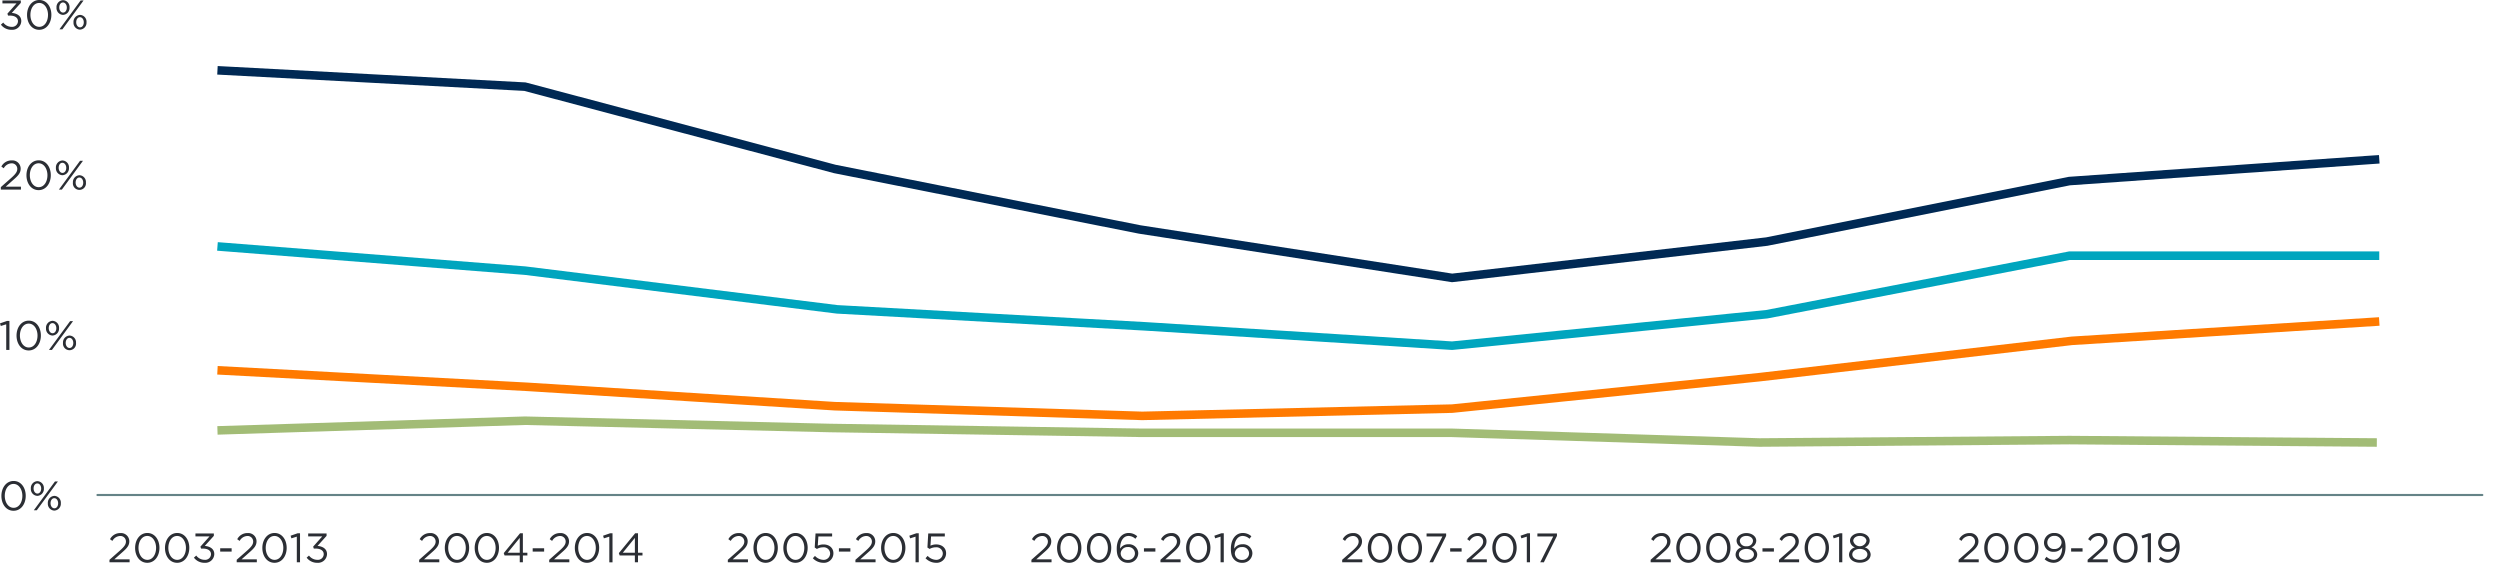 <svg xmlns="http://www.w3.org/2000/svg" xmlns:xlink="http://www.w3.org/1999/xlink" width="878.202" height="197.699" viewBox="0 0 878.202 197.699">
  <defs>
    <clipPath id="clip-path">
      <path id="Trazado_6931" data-name="Trazado 6931" d="M0,0H878.2V-197.7H0Z" transform="translate(0 197.698)" fill="none"/>
    </clipPath>
  </defs>
  <g id="Grupo_7700" data-name="Grupo 7700" transform="translate(-536.242 -3503.986)">
    <g id="Grupo_6825" data-name="Grupo 6825" transform="translate(612.629 3528.684)">
      <path id="Trazado_6923" data-name="Trazado 6923" d="M433.671,74.435l-.2-.031L323.708,57.385l-107.2-21.267-.046-.012L107.765,7.232-.08,1.5l.159-3,108.155,5.75L217.189,33.194,324.26,54.436,433.73,71.409,544.018,58.681,650.35,37.416l.1-.007L759.3,29.754l.21,2.993L650.752,40.4,544.485,61.647l-.061.007Z" fill="#002954"/>
    </g>
    <g id="Grupo_6826" data-name="Grupo 6826" transform="translate(612.629 3590.551)">
      <path id="Trazado_6924" data-name="Trazado 6924" d="M433.729,36.372l-.122-.008-107.993-6.8L217.567,23.6l-.051-.006L107.849,9.993-.118,1.5.118-1.5,108.185,7.011l109.651,13.6L325.8,26.565l107.878,6.8L544.035,22.326,650.407,1.758H759.4v3H650.695L544.469,25.3l-.068.007Z" fill="#00a5be"/>
    </g>
    <g id="Grupo_6827" data-name="Grupo 6827" transform="translate(612.629 3634.059)">
      <path id="Trazado_6925" data-name="Trazado 6925" d="M324.844,17.517H324.8l-108.047-3.4L108.77,7.31-.08,1.5l.16-3L108.944,4.315l107.974,6.8,107.938,3.4,108.751-2.545L541.534.923,651.308-11.841l108-6.8.189,2.994L651.537-8.85,541.854,3.906,433.8,14.967h-.059Z" fill="#ff7a00"/>
    </g>
    <g id="Grupo_6828" data-name="Grupo 6828" transform="translate(612.629 3655.176)">
      <path id="Trazado_6926" data-name="Trazado 6926" d="M541.683,5.758h-.03L433.676,2.352H324.827L215.114.656,108.006-1.9.047,1.5l-.094-3L107.994-4.9h.041l107.15,2.554L324.86-.648H433.748l107.97,3.405,108.844-.852,108,.852-.024,3L650.551,4.906Z" fill="#a2bc76"/>
    </g>
    <g id="Grupo_6833" data-name="Grupo 6833" transform="translate(536.242 3503.986)" clip-path="url(#clip-path)">
      <g id="Grupo_6829" data-name="Grupo 6829" transform="translate(0.492 168.956)">
        <path id="Trazado_6927" data-name="Trazado 6927" d="M0,0C0-2.85-1.647-5.22-4.251-5.22S-8.546-2.821-8.546.029-6.9,5.249-4.28,5.249,0,2.85,0,0M-1.184.029c0,2.228-1.172,4.181-3.067,4.181S-7.362,2.242-7.362,0-6.176-4.181-4.28-4.181s3.1,1.982,3.1,4.21M6.378-2.589A2.4,2.4,0,0,0,4.109-5.163a2.428,2.428,0,0,0-2.314,2.6A2.4,2.4,0,0,0,4.08.014a2.426,2.426,0,0,0,2.3-2.6M11.3-5.047H10.27L2.835,5.076H3.877Zm1.039,7.636A2.387,2.387,0,0,0,10.068.014a2.427,2.427,0,0,0-2.3,2.6,2.4,2.4,0,0,0,2.27,2.574A2.416,2.416,0,0,0,12.337,2.589ZM5.426-2.56c0,.984-.536,1.765-1.317,1.765-.753,0-1.347-.767-1.347-1.794,0-.984.522-1.765,1.318-1.765.738,0,1.346.767,1.346,1.794m5.959,5.178c0,.984-.521,1.765-1.317,1.765-.753,0-1.346-.767-1.346-1.794,0-.984.535-1.765,1.317-1.765.752,0,1.346.766,1.346,1.794" transform="translate(8.546 5.22)" fill="#2b2e34"/>
      </g>
      <g id="Grupo_6830" data-name="Grupo 6830" transform="translate(0 112.637)">
        <path id="Trazado_6928" data-name="Trazado 6928" d="M0,0,.275.926,2.184.333v9.01H3.31V-.852H2.473ZM14.36,4.268c0-2.85-1.647-5.221-4.251-5.221-2.619,0-4.3,2.4-4.3,5.249S7.461,9.517,10.08,9.517s4.28-2.4,4.28-5.249M13.176,4.3c0,2.228-1.172,4.181-3.067,4.181S7,6.51,7,4.268,8.185.087,10.08.087s3.1,1.982,3.1,4.209m7.563-2.617a2.4,2.4,0,0,0-2.27-2.574,2.427,2.427,0,0,0-2.313,2.6A2.4,2.4,0,0,0,18.44,4.281a2.425,2.425,0,0,0,2.3-2.6M25.658-.779H24.631L17.195,9.343h1.042ZM26.7,6.856a2.387,2.387,0,0,0-2.27-2.575,2.427,2.427,0,0,0-2.3,2.6A2.3,2.3,0,1,0,26.7,6.857ZM19.786,1.707c0,.984-.536,1.766-1.317,1.766-.753,0-1.346-.767-1.346-1.794,0-.984.521-1.766,1.317-1.766.738,0,1.346.767,1.346,1.794m5.959,5.178c0,.984-.521,1.766-1.317,1.766-.753,0-1.346-.767-1.346-1.794,0-.985.535-1.766,1.317-1.766.753,0,1.346.767,1.346,1.794" transform="translate(0 0.953)" fill="#2b2e34"/>
      </g>
      <g id="Grupo_6831" data-name="Grupo 6831" transform="translate(0.289 56.318)">
        <path id="Trazado_6929" data-name="Trazado 6929" d="M0,0A1.935,1.935,0,0,1,2.039,1.939c0,1.012-.564,1.793-2.111,3.182L-3.746,8.362v.88H3.325V8.2H-2.039l2.7-2.4C2.444,4.253,3.224,3.342,3.224,1.852A2.907,2.907,0,0,0,.087-1.025,4.009,4.009,0,0,0-3.558,1.128l.839.608A3.249,3.249,0,0,1,0,0M13.811,4.166c0-2.85-1.647-5.22-4.251-5.22-2.619,0-4.3,2.4-4.3,5.249S6.912,9.416,9.531,9.416s4.28-2.4,4.28-5.25M12.627,4.2c0,2.228-1.172,4.181-3.067,4.181S6.449,6.409,6.449,4.166,7.635-.014,9.531-.014s3.1,1.981,3.1,4.209m7.562-2.618A2.394,2.394,0,0,0,17.919-1a2.427,2.427,0,0,0-2.313,2.6A2.4,2.4,0,0,0,17.891,4.18a2.425,2.425,0,0,0,2.3-2.6M25.109-.88H24.081L16.646,9.242h1.042Zm1.039,7.635a2.387,2.387,0,0,0-2.27-2.575,2.427,2.427,0,0,0-2.3,2.6,2.3,2.3,0,1,0,4.568-.029ZM19.237,1.606c0,.984-.536,1.766-1.318,1.766-.752,0-1.346-.767-1.346-1.8,0-.984.521-1.765,1.318-1.765.738,0,1.346.767,1.346,1.794M25.2,6.784c0,.984-.521,1.766-1.318,1.766-.752,0-1.346-.767-1.346-1.8,0-.984.536-1.765,1.318-1.765.752,0,1.346.767,1.346,1.794" transform="translate(3.746 1.054)" fill="#2b2e34"/>
      </g>
      <g id="Grupo_6832" data-name="Grupo 6832" transform="translate(0.318 -0.001)">
        <path id="Trazado_6930" data-name="Trazado 6930" d="M0,0-3.2,3.6l.231.68h.651c1.678,0,2.835.7,2.835,1.968A2.037,2.037,0,0,1-1.692,8.232,3.672,3.672,0,0,1-4.657,6.727l-.825.738A4.6,4.6,0,0,0-1.707,9.271,3.146,3.146,0,0,0,1.676,6.206c0-1.866-1.56-2.719-3.339-2.864l3.18-3.53v-.837H-4.947V0ZM12.249,4.022C12.249,1.172,10.6-1.2,8-1.2S3.7,1.2,3.7,4.051s1.647,5.22,4.265,5.22,4.281-2.4,4.281-5.249m-1.184.029c0,2.228-1.172,4.181-3.068,4.181s-3.11-1.968-3.11-4.21S6.073-.159,7.968-.159s3.1,1.982,3.1,4.21m7.562-2.618a2.4,2.4,0,0,0-2.27-2.574,2.428,2.428,0,0,0-2.313,2.6,2.4,2.4,0,0,0,2.284,2.573,2.425,2.425,0,0,0,2.3-2.6m4.92-2.458H22.519L15.084,9.1h1.042Zm1.039,7.636a2.388,2.388,0,0,0-2.27-2.576,2.427,2.427,0,0,0-2.3,2.605,2.4,2.4,0,0,0,2.27,2.573A2.416,2.416,0,0,0,24.586,6.611ZM17.674,1.462c0,.984-.535,1.765-1.317,1.765-.752,0-1.346-.767-1.346-1.794,0-.984.521-1.766,1.317-1.766.738,0,1.346.767,1.346,1.8M23.633,6.64c0,.984-.521,1.765-1.317,1.765-.752,0-1.346-.767-1.346-1.794,0-.984.536-1.766,1.317-1.766.753,0,1.346.767,1.346,1.8" transform="translate(5.482 1.199)" fill="#2b2e34"/>
      </g>
    </g>
    <g id="Grupo_6834" data-name="Grupo 6834" transform="translate(570.485 3677.873)">
      <path id="Trazado_6932" data-name="Trazado 6932" d="M837.738.375H0A.375.375,0,0,1-.375,0,.375.375,0,0,1,0-.375H837.738a.375.375,0,0,1,.375.375A.375.375,0,0,1,837.738.375Z" fill="#658387"/>
    </g>
    <g id="Grupo_6839" data-name="Grupo 6839" transform="translate(578.444 3692.268)">
      <path id="Trazado_6939" data-name="Trazado 6939" d="M0,0A1.935,1.935,0,0,1,2.039,1.939c0,1.012-.564,1.793-2.111,3.182L-3.746,8.362v.88H3.325V8.2H-2.039l2.7-2.4C2.444,4.253,3.224,3.342,3.224,1.852A2.907,2.907,0,0,0,.087-1.025,4.009,4.009,0,0,0-3.558,1.128l.839.608A3.249,3.249,0,0,1,0,0M13.811,4.166c0-2.85-1.647-5.22-4.251-5.22-2.619,0-4.3,2.4-4.3,5.249S6.912,9.416,9.531,9.416s4.28-2.4,4.28-5.25M12.627,4.2c0,2.228-1.172,4.181-3.067,4.181S6.449,6.409,6.449,4.166,7.635-.014,9.531-.014s3.1,1.981,3.1,4.209M24.3,4.166c0-2.85-1.647-5.22-4.251-5.22s-4.295,2.4-4.295,5.249S17.4,9.416,20.017,9.416s4.28-2.4,4.28-5.25M23.113,4.2c0,2.228-1.172,4.181-3.067,4.181s-3.111-1.967-3.111-4.21,1.186-4.18,3.082-4.18,3.1,1.981,3.1,4.209M31.4.145l-3.2,3.6.231.68h.651c1.678,0,2.835.694,2.835,1.967a2.036,2.036,0,0,1-2.213,1.982,3.671,3.671,0,0,1-2.965-1.5l-.824.738a4.6,4.6,0,0,0,3.775,1.806,3.146,3.146,0,0,0,3.382-3.065c0-1.866-1.56-2.72-3.339-2.865L32.918-.043V-.88H26.454V.145Zm7.766,4.167H35.145v1.17h4.021Zm0,1.17M44.692,0a1.936,1.936,0,0,1,2.04,1.939c0,1.012-.564,1.793-2.112,3.182L40.946,8.362v.88h7.071V8.2H42.653l2.705-2.4c1.778-1.548,2.558-2.459,2.558-3.949a2.907,2.907,0,0,0-3.137-2.877,4.009,4.009,0,0,0-3.645,2.153l.839.608A3.249,3.249,0,0,1,44.692,0M58.5,4.166c0-2.85-1.647-5.22-4.251-5.22s-4.295,2.4-4.295,5.249S51.6,9.416,54.223,9.416s4.28-2.4,4.28-5.25M57.319,4.2c0,2.228-1.172,4.181-3.067,4.181s-3.111-1.967-3.111-4.21,1.187-4.18,3.082-4.18,3.1,1.981,3.1,4.209m2.56-4.3.275.926L62.063.232v9.01H63.19V-.953h-.838ZM71,.145l-3.2,3.6.231.68h.651c1.678,0,2.835.694,2.835,1.967a2.036,2.036,0,0,1-2.213,1.982,3.671,3.671,0,0,1-2.965-1.5l-.824.738a4.6,4.6,0,0,0,3.775,1.806,3.146,3.146,0,0,0,3.382-3.065c0-1.866-1.56-2.72-3.339-2.865L72.519-.043V-.88H66.055V.145Z" fill="#2b2e34"/>
    </g>
    <g id="Grupo_6840" data-name="Grupo 6840" transform="translate(687.234 3692.268)">
      <path id="Trazado_6940" data-name="Trazado 6940" d="M0,0A1.935,1.935,0,0,1,2.039,1.939c0,1.012-.564,1.793-2.111,3.182L-3.746,8.362v.88H3.325V8.2H-2.039l2.7-2.4C2.444,4.253,3.224,3.342,3.224,1.852A2.907,2.907,0,0,0,.087-1.025,4.009,4.009,0,0,0-3.558,1.128l.839.608A3.249,3.249,0,0,1,0,0M13.811,4.166c0-2.85-1.647-5.22-4.251-5.22-2.619,0-4.3,2.4-4.3,5.249S6.912,9.416,9.531,9.416s4.28-2.4,4.28-5.25M12.627,4.2c0,2.228-1.172,4.181-3.067,4.181S6.449,6.409,6.449,4.166,7.635-.014,9.531-.014s3.1,1.981,3.1,4.209M24.3,4.166c0-2.85-1.647-5.22-4.251-5.22s-4.295,2.4-4.295,5.249S17.4,9.416,20.017,9.416s4.28-2.4,4.28-5.25M23.113,4.2c0,2.228-1.172,4.181-3.067,4.181s-3.111-1.967-3.111-4.21,1.186-4.18,3.082-4.18,3.1,1.981,3.1,4.209M31.689-.953,25.962,6.018l.289.823h5.337v2.4h1.1v-2.4h1.576V5.889H32.686V-.953Zm-.1,6.842H27.336L31.588.666ZM40.15,4.312H36.129v1.17H40.15Zm0,1.17M45.676,0a1.935,1.935,0,0,1,2.039,1.939c0,1.012-.564,1.793-2.112,3.182L41.93,8.362v.88H49V8.2H43.636l2.7-2.4C48.119,4.253,48.9,3.342,48.9,1.852a2.907,2.907,0,0,0-3.137-2.877,4.007,4.007,0,0,0-3.644,2.153l.838.608A3.25,3.25,0,0,1,45.676,0M59.487,4.166c0-2.85-1.648-5.22-4.252-5.22s-4.3,2.4-4.3,5.249,1.648,5.221,4.266,5.221,4.281-2.4,4.281-5.25M58.3,4.2c0,2.228-1.172,4.181-3.067,4.181s-3.11-1.967-3.11-4.21,1.186-4.18,3.081-4.18S58.3,1.967,58.3,4.2M60.863-.1l.274.926,1.91-.593v9.01h1.126V-.953h-.838ZM72.129-.953,66.4,6.018l.289.823h5.337v2.4h1.1v-2.4H74.7V5.889H73.126V-.953Zm-.1,6.842H67.776L72.028.666Z" fill="#2b2e34"/>
    </g>
    <g id="Grupo_6841" data-name="Grupo 6841" transform="translate(795.662 3692.268)">
      <path id="Trazado_6941" data-name="Trazado 6941" d="M0,0A1.935,1.935,0,0,1,2.039,1.939c0,1.012-.564,1.793-2.111,3.182L-3.746,8.362v.88H3.325V8.2H-2.039l2.7-2.4C2.444,4.253,3.224,3.342,3.224,1.852A2.907,2.907,0,0,0,.087-1.025,4.009,4.009,0,0,0-3.558,1.128l.839.608A3.249,3.249,0,0,1,0,0M13.811,4.166c0-2.85-1.647-5.22-4.251-5.22-2.619,0-4.3,2.4-4.3,5.249S6.912,9.416,9.531,9.416s4.28-2.4,4.28-5.25M12.627,4.2c0,2.228-1.172,4.181-3.067,4.181S6.449,6.409,6.449,4.166,7.635-.014,9.531-.014s3.1,1.981,3.1,4.209M24.3,4.166c0-2.85-1.647-5.22-4.251-5.22s-4.295,2.4-4.295,5.249S17.4,9.416,20.017,9.416s4.28-2.4,4.28-5.25M23.113,4.2c0,2.228-1.172,4.181-3.067,4.181s-3.111-1.967-3.111-4.21,1.186-4.18,3.082-4.18,3.1,1.981,3.1,4.209m3.659-.145.766.506a4.365,4.365,0,0,1,2.126-.579,2.238,2.238,0,0,1,2.517,2.142,2.265,2.265,0,0,1-2.445,2.257,4.231,4.231,0,0,1-2.877-1.389l-.752.825a5.159,5.159,0,0,0,3.615,1.6,3.327,3.327,0,0,0,3.615-3.34c0-1.939-1.532-3.109-3.5-3.109a4.588,4.588,0,0,0-2,.447l.217-3.24h4.831V-.88H27.061ZM39.3,4.312H35.276v1.17H39.3Zm0,1.17M44.822,0a1.935,1.935,0,0,1,2.04,1.939c0,1.012-.564,1.793-2.112,3.182L41.076,8.362v.88h7.071V8.2H42.783l2.7-2.4c1.778-1.548,2.558-2.459,2.558-3.949a2.907,2.907,0,0,0-3.137-2.877,4.01,4.01,0,0,0-3.645,2.153l.839.608A3.249,3.249,0,0,1,44.822,0M58.633,4.166c0-2.85-1.647-5.22-4.251-5.22s-4.295,2.4-4.295,5.249,1.647,5.221,4.266,5.221,4.28-2.4,4.28-5.25M57.449,4.2c0,2.228-1.172,4.181-3.067,4.181s-3.111-1.967-3.111-4.21,1.187-4.18,3.082-4.18,3.1,1.981,3.1,4.209m2.56-4.3.275.926L62.193.232v9.01H63.32V-.953h-.838Zm6.35,4.151.765.506a4.371,4.371,0,0,1,2.126-.579,2.239,2.239,0,0,1,2.518,2.142,2.265,2.265,0,0,1-2.445,2.257,4.231,4.231,0,0,1-2.878-1.389l-.752.825a5.159,5.159,0,0,0,3.615,1.6,3.326,3.326,0,0,0,3.615-3.34c0-1.939-1.531-3.109-3.5-3.109a4.592,4.592,0,0,0-2,.447l.217-3.24h4.832V-.88H66.648Z" fill="#2b2e34"/>
    </g>
    <g id="Grupo_6842" data-name="Grupo 6842" transform="translate(902.306 3692.268)">
      <path id="Trazado_6942" data-name="Trazado 6942" d="M0,0A1.935,1.935,0,0,1,2.039,1.939c0,1.012-.564,1.793-2.111,3.182L-3.746,8.362v.88H3.325V8.2H-2.039l2.7-2.4C2.444,4.253,3.224,3.342,3.224,1.852A2.907,2.907,0,0,0,.087-1.025,4.009,4.009,0,0,0-3.558,1.128l.839.608A3.249,3.249,0,0,1,0,0M13.811,4.166c0-2.85-1.647-5.22-4.251-5.22-2.619,0-4.3,2.4-4.3,5.249S6.912,9.416,9.531,9.416s4.28-2.4,4.28-5.25M12.627,4.2c0,2.228-1.172,4.181-3.067,4.181S6.449,6.409,6.449,4.166,7.635-.014,9.531-.014s3.1,1.981,3.1,4.209M24.3,4.166c0-2.85-1.647-5.22-4.251-5.22s-4.295,2.4-4.295,5.249S17.4,9.416,20.017,9.416s4.28-2.4,4.28-5.25M23.113,4.2c0,2.228-1.172,4.181-3.067,4.181s-3.111-1.967-3.111-4.21,1.186-4.18,3.082-4.18,3.1,1.981,3.1,4.209M33.424.1a4.47,4.47,0,0,0-2.993-1.155c-2.648,0-4.209,2.414-4.209,5.509,0,2.084.463,3.125,1.271,3.936a3.685,3.685,0,0,0,2.663,1.025,3.421,3.421,0,0,0,3.629-3.384,3.232,3.232,0,0,0-3.5-3.123,3.279,3.279,0,0,0-2.879,1.546c-.015-2.617,1.128-4.469,2.966-4.469a3.528,3.528,0,0,1,2.387,1Zm-.809,5.975A2.3,2.3,0,0,1,30.17,8.4a2.356,2.356,0,0,1-2.561-2.286,2.375,2.375,0,0,1,2.532-2.228,2.254,2.254,0,0,1,2.474,2.185M39.8,4.312H35.782v1.17H39.8Zm0,1.17M45.328,0a1.935,1.935,0,0,1,2.04,1.939c0,1.012-.564,1.793-2.112,3.182L41.582,8.362v.88h7.071V8.2H43.289l2.7-2.4c1.778-1.548,2.558-2.459,2.558-3.949a2.907,2.907,0,0,0-3.137-2.877A4.01,4.01,0,0,0,41.77,1.128l.839.608A3.249,3.249,0,0,1,45.328,0M59.139,4.166c0-2.85-1.647-5.22-4.251-5.22s-4.3,2.4-4.3,5.249,1.647,5.221,4.266,5.221,4.28-2.4,4.28-5.25M57.955,4.2c0,2.228-1.172,4.181-3.067,4.181s-3.111-1.967-3.111-4.21,1.187-4.18,3.082-4.18,3.1,1.981,3.1,4.209m2.56-4.3.275.926L62.7.232v9.01h1.127V-.953h-.838Zm13,.2a4.471,4.471,0,0,0-2.994-1.155c-2.648,0-4.208,2.414-4.208,5.509,0,2.084.462,3.125,1.271,3.936a3.683,3.683,0,0,0,2.662,1.025,3.421,3.421,0,0,0,3.63-3.384,3.232,3.232,0,0,0-3.5-3.123A3.282,3.282,0,0,0,67.5,4.455c-.014-2.617,1.129-4.469,2.966-4.469a3.528,3.528,0,0,1,2.387,1Zm-.809,5.975A2.3,2.3,0,0,1,70.263,8.4,2.355,2.355,0,0,1,67.7,6.119a2.375,2.375,0,0,1,2.532-2.228,2.254,2.254,0,0,1,2.474,2.185" fill="#2b2e34"/>
    </g>
    <g id="Grupo_6843" data-name="Grupo 6843" transform="translate(1011.47 3692.268)">
      <path id="Trazado_6943" data-name="Trazado 6943" d="M0,0A1.935,1.935,0,0,1,2.039,1.939c0,1.012-.564,1.793-2.111,3.182L-3.746,8.362v.88H3.325V8.2H-2.039l2.7-2.4C2.444,4.253,3.224,3.342,3.224,1.852A2.907,2.907,0,0,0,.087-1.025,4.009,4.009,0,0,0-3.558,1.128l.839.608A3.249,3.249,0,0,1,0,0M13.811,4.166c0-2.85-1.647-5.22-4.251-5.22-2.619,0-4.3,2.4-4.3,5.249S6.912,9.416,9.531,9.416s4.28-2.4,4.28-5.25M12.627,4.2c0,2.228-1.172,4.181-3.067,4.181S6.449,6.409,6.449,4.166,7.635-.014,9.531-.014s3.1,1.981,3.1,4.209M24.3,4.166c0-2.85-1.647-5.22-4.251-5.22s-4.295,2.4-4.295,5.249S17.4,9.416,20.017,9.416s4.28-2.4,4.28-5.25M23.113,4.2c0,2.228-1.172,4.181-3.067,4.181s-3.111-1.967-3.111-4.21,1.186-4.18,3.082-4.18,3.1,1.981,3.1,4.209M25.9.159h5.569L26.9,9.242h1.273l4.6-9.271V-.88H25.9ZM38.212,4.312H34.191v1.17h4.021Zm0,1.17M43.738,0a1.935,1.935,0,0,1,2.039,1.939c0,1.012-.564,1.793-2.112,3.182L39.992,8.362v.88h7.071V8.2H41.7l2.7-2.4c1.778-1.548,2.558-2.459,2.558-3.949a2.907,2.907,0,0,0-3.137-2.877A4.008,4.008,0,0,0,40.18,1.128l.839.608A3.249,3.249,0,0,1,43.738,0M57.549,4.166c0-2.85-1.648-5.22-4.252-5.22S49,1.345,49,4.2s1.648,5.221,4.266,5.221,4.281-2.4,4.281-5.25M56.364,4.2c0,2.228-1.171,4.181-3.067,4.181s-3.11-1.967-3.11-4.21,1.186-4.18,3.081-4.18,3.1,1.981,3.1,4.209M58.925-.1,59.2.825l1.91-.593v9.01h1.126V-.953H61.4Zm5.9.26h5.568l-4.57,9.083H67.1l4.6-9.271V-.88h-6.87Z" fill="#2b2e34"/>
    </g>
    <g id="Grupo_6844" data-name="Grupo 6844" transform="translate(1119.827 3692.268)">
      <path id="Trazado_6944" data-name="Trazado 6944" d="M0,0A1.935,1.935,0,0,1,2.039,1.939c0,1.012-.564,1.793-2.111,3.182L-3.746,8.362v.88H3.325V8.2H-2.039l2.7-2.4C2.444,4.253,3.224,3.342,3.224,1.852A2.907,2.907,0,0,0,.087-1.025,4.009,4.009,0,0,0-3.558,1.128l.839.608A3.249,3.249,0,0,1,0,0M13.811,4.166c0-2.85-1.647-5.22-4.251-5.22-2.619,0-4.3,2.4-4.3,5.249S6.912,9.416,9.531,9.416s4.28-2.4,4.28-5.25M12.627,4.2c0,2.228-1.172,4.181-3.067,4.181S6.449,6.409,6.449,4.166,7.635-.014,9.531-.014s3.1,1.981,3.1,4.209M24.3,4.166c0-2.85-1.647-5.22-4.251-5.22s-4.295,2.4-4.295,5.249S17.4,9.416,20.017,9.416s4.28-2.4,4.28-5.25M23.113,4.2c0,2.228-1.172,4.181-3.067,4.181s-3.111-1.967-3.111-4.21,1.186-4.18,3.082-4.18,3.1,1.981,3.1,4.209M33.7,6.495a2.744,2.744,0,0,0-2.081-2.488,2.578,2.578,0,0,0,1.734-2.343c0-1.577-1.6-2.689-3.456-2.689S26.439.087,26.439,1.664a2.579,2.579,0,0,0,1.734,2.343,2.729,2.729,0,0,0-2.081,2.5c0,1.707,1.647,2.877,3.8,2.877s3.8-1.155,3.8-2.892M32.21,1.736A2.066,2.066,0,0,1,29.9,3.6,2.066,2.066,0,0,1,27.58,1.736c0-1.027,1-1.765,2.315-1.765S32.21.724,32.21,1.736m.333,4.745c0,1.041-.984,1.91-2.648,1.91s-2.648-.869-2.648-1.91c0-1.144,1.172-1.939,2.648-1.939s2.648.8,2.648,1.939m7.014-2.169H35.536v1.17h4.021Zm0,1.17M45.083,0a1.935,1.935,0,0,1,2.039,1.939c0,1.012-.564,1.793-2.112,3.182L41.337,8.362v.88h7.07V8.2H43.043l2.705-2.4c1.778-1.548,2.558-2.459,2.558-3.949a2.907,2.907,0,0,0-3.137-2.877,4.007,4.007,0,0,0-3.644,2.153l.838.608A3.25,3.25,0,0,1,45.083,0M58.894,4.166c0-2.85-1.648-5.22-4.252-5.22s-4.295,2.4-4.295,5.249,1.648,5.221,4.266,5.221,4.281-2.4,4.281-5.25M57.709,4.2c0,2.228-1.172,4.181-3.067,4.181s-3.11-1.967-3.11-4.21,1.186-4.18,3.081-4.18,3.1,1.981,3.1,4.209M60.27-.1l.274.926L62.453.232v9.01H63.58V-.953h-.838Zm13.275,6.6a2.744,2.744,0,0,0-2.081-2.488A2.578,2.578,0,0,0,73.2,1.664c0-1.577-1.6-2.689-3.456-2.689S66.286.087,66.286,1.664A2.578,2.578,0,0,0,68.02,4.007a2.728,2.728,0,0,0-2.081,2.5c0,1.707,1.647,2.877,3.8,2.877s3.8-1.155,3.8-2.892M72.057,1.736a2.369,2.369,0,0,1-4.63,0c0-1.027,1-1.765,2.315-1.765s2.315.753,2.315,1.765m.333,4.745c0,1.041-.984,1.91-2.648,1.91s-2.648-.869-2.648-1.91c0-1.144,1.172-1.939,2.648-1.939s2.648.8,2.648,1.939" fill="#2b2e34"/>
    </g>
    <g id="Grupo_6845" data-name="Grupo 6845" transform="translate(1228.006 3692.268)">
      <path id="Trazado_6945" data-name="Trazado 6945" d="M0,0A1.935,1.935,0,0,1,2.039,1.939c0,1.012-.564,1.793-2.111,3.182L-3.746,8.362v.88H3.325V8.2H-2.039l2.7-2.4C2.444,4.253,3.224,3.342,3.224,1.852A2.907,2.907,0,0,0,.087-1.025,4.009,4.009,0,0,0-3.558,1.128l.839.608A3.249,3.249,0,0,1,0,0M13.811,4.166c0-2.85-1.647-5.22-4.251-5.22-2.619,0-4.3,2.4-4.3,5.249S6.912,9.416,9.531,9.416s4.28-2.4,4.28-5.25M12.627,4.2c0,2.228-1.172,4.181-3.067,4.181S6.449,6.409,6.449,4.166,7.635-.014,9.531-.014s3.1,1.981,3.1,4.209M24.3,4.166c0-2.85-1.647-5.22-4.251-5.22s-4.295,2.4-4.295,5.249S17.4,9.416,20.017,9.416s4.28-2.4,4.28-5.25M23.113,4.2c0,2.228-1.172,4.181-3.067,4.181s-3.111-1.967-3.111-4.21,1.186-4.18,3.082-4.18,3.1,1.981,3.1,4.209m10.7-.274c0-2.04-.462-3.14-1.257-3.935A3.583,3.583,0,0,0,29.9-1.054,3.448,3.448,0,0,0,26.251,2.4a3.217,3.217,0,0,0,3.528,3.152,3.247,3.247,0,0,0,2.865-1.618c.044,2.588-1.186,4.44-3.009,4.44a3.667,3.667,0,0,1-2.488-1.085l-.665.883a4.69,4.69,0,0,0,3.124,1.242c2.5,0,4.208-2.27,4.208-5.5M32.427,2.272a2.379,2.379,0,0,1-2.517,2.3,2.266,2.266,0,0,1-2.489-2.228A2.329,2.329,0,0,1,29.852-.043a2.382,2.382,0,0,1,2.575,2.315M39.8,4.312H35.782v1.17H39.8Zm0,1.17M45.329,0a1.935,1.935,0,0,1,2.039,1.939c0,1.012-.564,1.793-2.112,3.182L41.582,8.362v.88h7.071V8.2H43.289l2.7-2.4c1.778-1.548,2.558-2.459,2.558-3.949a2.907,2.907,0,0,0-3.137-2.877A4.01,4.01,0,0,0,41.77,1.128l.839.608A3.249,3.249,0,0,1,45.329,0m13.81,4.166c0-2.85-1.647-5.22-4.251-5.22s-4.3,2.4-4.3,5.249,1.647,5.221,4.266,5.221,4.28-2.4,4.28-5.25M57.955,4.2c0,2.228-1.172,4.181-3.067,4.181s-3.111-1.967-3.111-4.21,1.187-4.18,3.082-4.18,3.1,1.981,3.1,4.209m2.56-4.3.275.926L62.7.232v9.01h1.127V-.953h-.838ZM73.907,3.921c0-2.04-.462-3.14-1.257-3.935a3.584,3.584,0,0,0-2.662-1.04A3.448,3.448,0,0,0,66.344,2.4a3.217,3.217,0,0,0,3.528,3.152,3.247,3.247,0,0,0,2.865-1.618c.043,2.588-1.186,4.44-3.01,4.44a3.669,3.669,0,0,1-2.488-1.085l-.664.883A4.69,4.69,0,0,0,69.7,9.416c2.5,0,4.208-2.27,4.208-5.5M72.52,2.272A2.379,2.379,0,0,1,70,4.572a2.266,2.266,0,0,1-2.488-2.228A2.328,2.328,0,0,1,69.945-.043,2.382,2.382,0,0,1,72.52,2.272" fill="#2b2e34"/>
    </g>
    <path id="Trazado_6947" data-name="Trazado 6947" d="M0,0H877.8V-197.7H0Z" transform="translate(536.445 3701.684)" fill="none"/>
  </g>
</svg>
